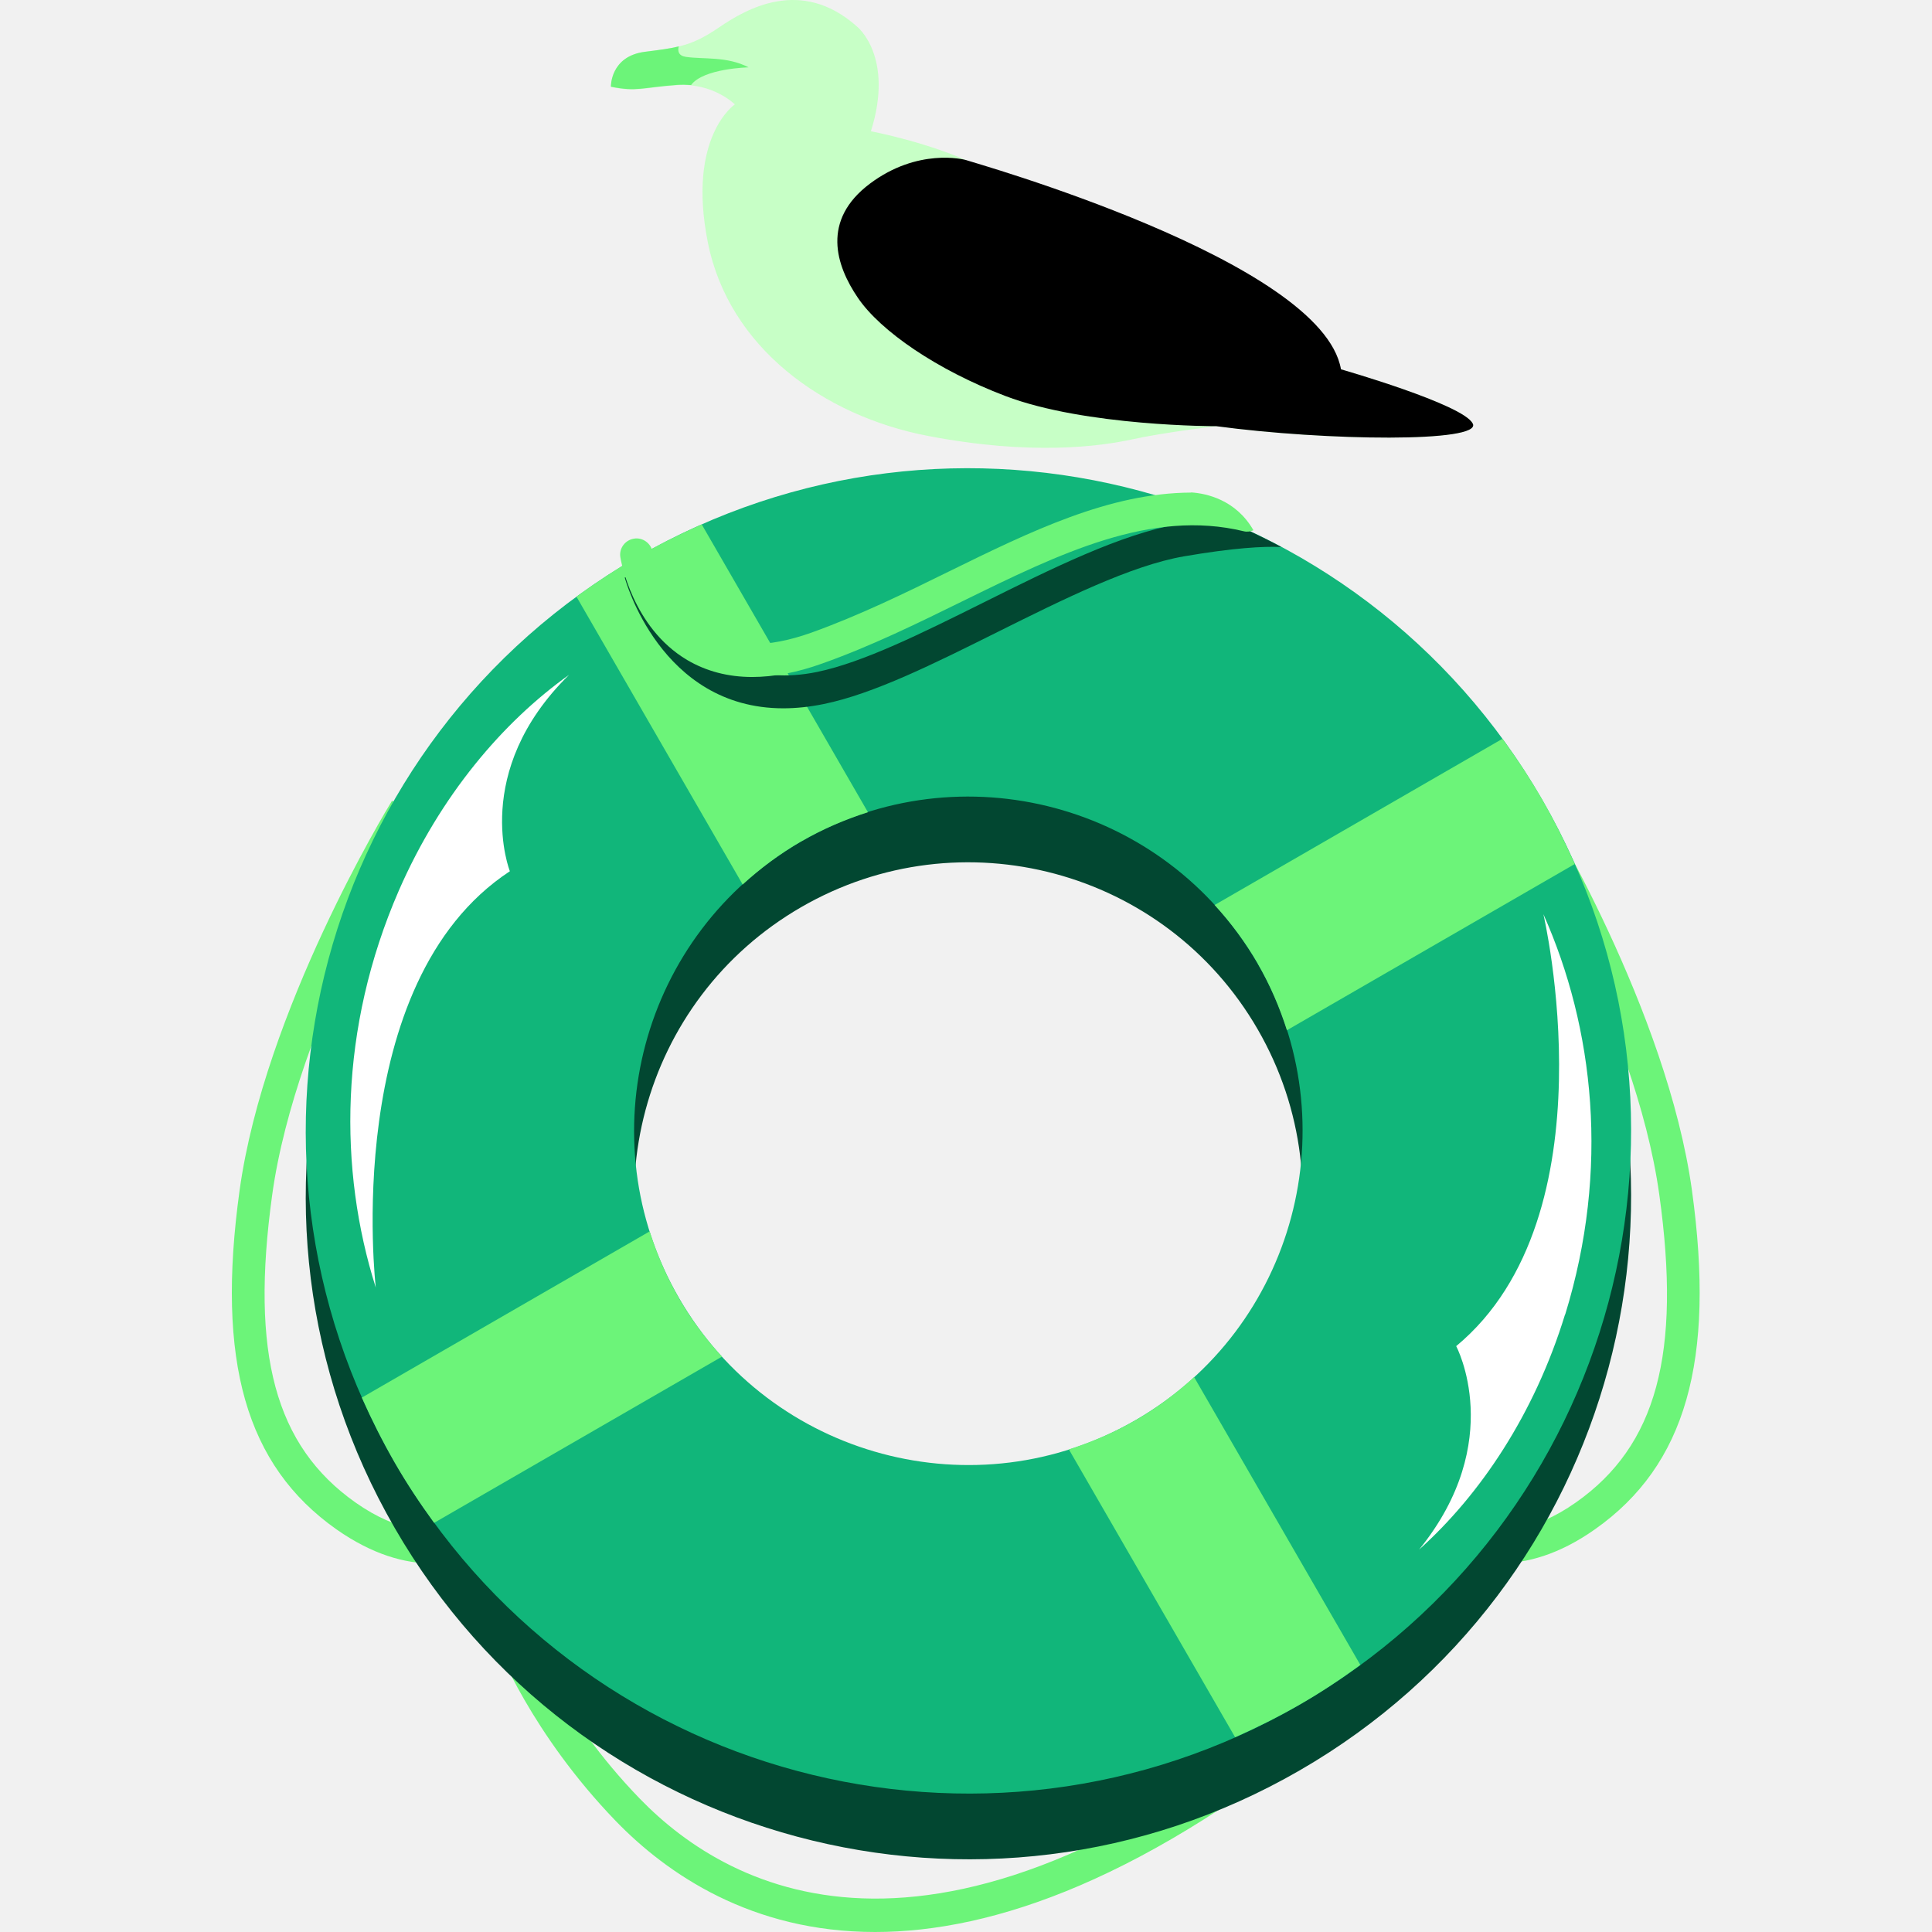 <svg viewBox="0 0 100 100" fill="none" xmlns="http://www.w3.org/2000/svg">
<rect width="100" height="100" style="fill:#F1F1F1 !important"/>
<path d="M45.295 100C38.889 100 34.52 96.988 31.881 94.264C27.486 89.716 25.73 85.177 25.662 84.99L27.248 84.388C27.265 84.431 28.962 88.809 33.103 93.085C37.854 97.998 48.766 103.827 68.442 87.604L69.519 88.91C59.397 97.259 51.413 100 45.295 100Z" style="fill:#6CF479 !important"/>
<path d="M22.379 80.925C20.97 80.925 19.29 80.475 17.415 79.16C12.723 75.851 11.179 70.447 12.401 61.614C13.69 52.306 20.02 41.887 20.291 41.446L21.742 42.328C21.674 42.43 15.328 52.9 14.089 61.843C12.952 70.073 14.242 74.833 18.399 77.769C22.871 80.917 25.679 78.015 25.79 77.888L27.037 79.033C27.037 79.033 25.264 80.925 22.379 80.925Z" style="fill:#6CF479 !important"/>
<path d="M77.596 80.927C74.719 80.927 72.963 79.069 72.938 79.035L74.193 77.89L73.565 78.458L74.185 77.881C74.303 78.008 77.112 80.91 81.575 77.762C85.741 74.827 87.031 70.067 85.885 61.837C84.646 52.885 78.291 42.423 78.232 42.322L79.683 41.439C79.954 41.88 86.284 52.308 87.574 61.607C88.795 70.44 87.251 75.845 82.559 79.154C80.684 80.477 79.004 80.919 77.596 80.919V80.927Z" style="fill:#6CF479 !important"/>
<path d="M79.822 44.79C70.353 28.389 49.379 22.763 32.978 32.241C16.577 41.71 10.951 62.684 20.429 79.085C29.898 95.486 50.872 101.111 67.273 91.634C83.674 82.165 89.299 61.191 79.822 44.79ZM58.771 76.913C50.499 81.69 39.918 78.856 35.141 70.583C30.364 62.311 33.198 51.73 41.471 46.953C49.743 42.176 60.324 45.01 65.101 53.283C69.878 61.555 67.044 72.136 58.771 76.913Z" style="fill:#024731 !important"/>
<path d="M79.822 41.388C70.353 24.986 49.379 19.361 32.978 28.839C16.577 38.307 10.951 59.282 20.429 75.683C29.898 92.084 50.872 97.709 67.273 88.232C83.674 78.763 89.299 57.788 79.822 41.388ZM58.771 73.511C50.499 78.287 39.918 75.454 35.141 67.181C30.364 58.908 33.198 48.328 41.471 43.551C49.743 38.774 60.324 41.608 65.101 49.881C69.878 58.153 67.044 68.734 58.771 73.511Z" style="fill:#11B67A !important"/>
<path d="M58.77 73.51C57.658 74.155 56.496 74.647 55.325 75.02L63.929 89.919C65.057 89.419 66.177 88.859 67.272 88.231C68.366 87.603 69.41 86.907 70.411 86.177L61.807 71.278C60.9 72.11 59.89 72.865 58.778 73.51H58.77Z" style="fill:#6CF479 !important"/>
<path d="M41.479 43.551C42.59 42.906 43.753 42.414 44.924 42.04L36.32 27.141C35.192 27.642 34.072 28.202 32.977 28.83C31.883 29.466 30.839 30.153 29.838 30.883L38.441 45.782C39.349 44.951 40.359 44.196 41.471 43.551L41.479 43.551Z" style="fill:#6CF479 !important"/>
<path d="M65.101 49.881C65.746 50.992 66.237 52.154 66.61 53.325L81.51 44.721C81.009 43.593 80.449 42.473 79.821 41.379C79.193 40.284 78.497 39.24 77.768 38.239L62.868 46.843C63.7 47.751 64.455 48.76 65.1 49.872L65.101 49.881Z" style="fill:#6CF479 !important"/>
<path d="M35.138 67.181C34.493 66.07 34.001 64.907 33.627 63.736L18.728 72.34C19.229 73.468 19.789 74.588 20.417 75.683C21.044 76.778 21.74 77.821 22.47 78.822L37.369 70.219C36.538 69.311 35.782 68.301 35.138 67.19V67.181Z" style="fill:#6CF479 !important"/>
<path d="M81.014 68.038C83.331 60.521 82.508 53.199 79.886 47.319C79.886 47.319 83.534 62.905 75.372 69.676C75.372 69.676 78.002 74.589 73.454 80.206C76.611 77.372 79.419 73.206 81.006 68.038H81.014Z" style="fill:white !important"/>
<path d="M20.647 46.087C17.533 53.24 17.525 60.554 19.451 66.646C19.451 66.646 17.592 50.873 26.391 45.095C26.391 45.095 24.346 39.953 29.454 34.93C26.026 37.373 22.794 41.175 20.647 46.087Z" style="fill:white !important"/>
<path d="M31.621 4.487C31.621 4.487 31.579 2.909 33.386 2.68C35.193 2.451 35.821 2.366 37.221 1.416C38.621 0.465 41.463 -1.206 44.357 1.373C44.357 1.373 46.3 2.909 45.078 6.795C45.078 6.795 48.192 7.38 50.584 8.56C52.977 9.739 56.176 10.876 60.469 12.76C60.469 12.76 67.673 15.492 69.412 19.123C69.412 19.123 75.733 20.93 76.225 21.923C76.717 22.916 68.64 22.823 62.955 22.059C62.955 22.059 60.291 22.373 58.619 22.738C56.948 23.103 53.384 23.595 48.014 22.56C42.643 21.524 37.721 18.003 36.636 12.539C35.549 7.075 38.035 5.403 38.035 5.403C38.035 5.403 36.907 4.275 35.057 4.411C33.208 4.547 32.979 4.776 31.63 4.504L31.621 4.487Z" style="fill:#C7FFC6 !important"/>
<path d="M76.222 21.916C75.722 20.923 69.409 19.116 69.409 19.116C68.433 13.473 50.191 8.365 49.987 8.281C49.869 8.247 47.502 7.653 45.032 9.502C42.504 11.394 43.259 13.736 44.405 15.416C45.567 17.13 48.494 19.149 52.041 20.498C56.19 22.077 62.961 22.06 62.961 22.06C68.645 22.823 76.731 22.917 76.231 21.924L76.222 21.916Z" style="fill:black !important"/>
<path d="M35.142 2.4C34.667 2.519 34.124 2.587 33.386 2.68C31.579 2.909 31.621 4.487 31.621 4.487C32.978 4.759 33.199 4.53 35.049 4.394C35.303 4.377 35.541 4.385 35.77 4.402C36.398 3.537 38.748 3.486 38.748 3.486C37.62 2.901 36.398 3.079 35.498 2.943C35.117 2.884 35.066 2.646 35.134 2.391L35.142 2.4Z" style="fill:#6CF479 !important"/>
<path d="M61.007 27.125C58.02 27.643 54.406 29.442 50.901 31.19C47.694 32.785 44.674 34.287 42.298 34.779C35.824 36.102 34.059 29.739 33.983 29.467L32.337 29.892C32.354 29.968 34.169 36.662 40.541 36.662C41.186 36.662 41.882 36.594 42.629 36.442C45.217 35.916 48.339 34.355 51.639 32.709C55.033 31.02 58.538 29.272 61.278 28.797C63.84 28.356 65.393 28.271 66.318 28.313C65.275 27.753 64.205 27.253 63.111 26.803C62.458 26.888 61.753 26.99 60.99 27.117L61.007 27.125Z" style="fill:#024731 !important"/>
<path d="M61.653 25.496C57.419 25.513 53.355 27.498 49.105 29.585C46.814 30.714 44.446 31.868 41.986 32.75C39.72 33.556 37.854 33.539 36.437 32.708C34.29 31.444 33.79 28.644 33.781 28.584C33.705 28.126 33.272 27.804 32.814 27.88C32.347 27.956 32.033 28.389 32.11 28.847C32.135 28.991 32.721 32.47 35.563 34.159C36.556 34.744 37.684 35.041 38.931 35.041C40.043 35.041 41.256 34.812 42.554 34.345C45.108 33.438 47.518 32.25 49.851 31.104C54.849 28.652 59.575 26.336 64.377 27.498C64.547 27.541 64.716 27.515 64.878 27.447C63.97 25.861 62.434 25.538 61.653 25.487V25.496Z" style="fill:#6CF479 !important"/>
</svg>
